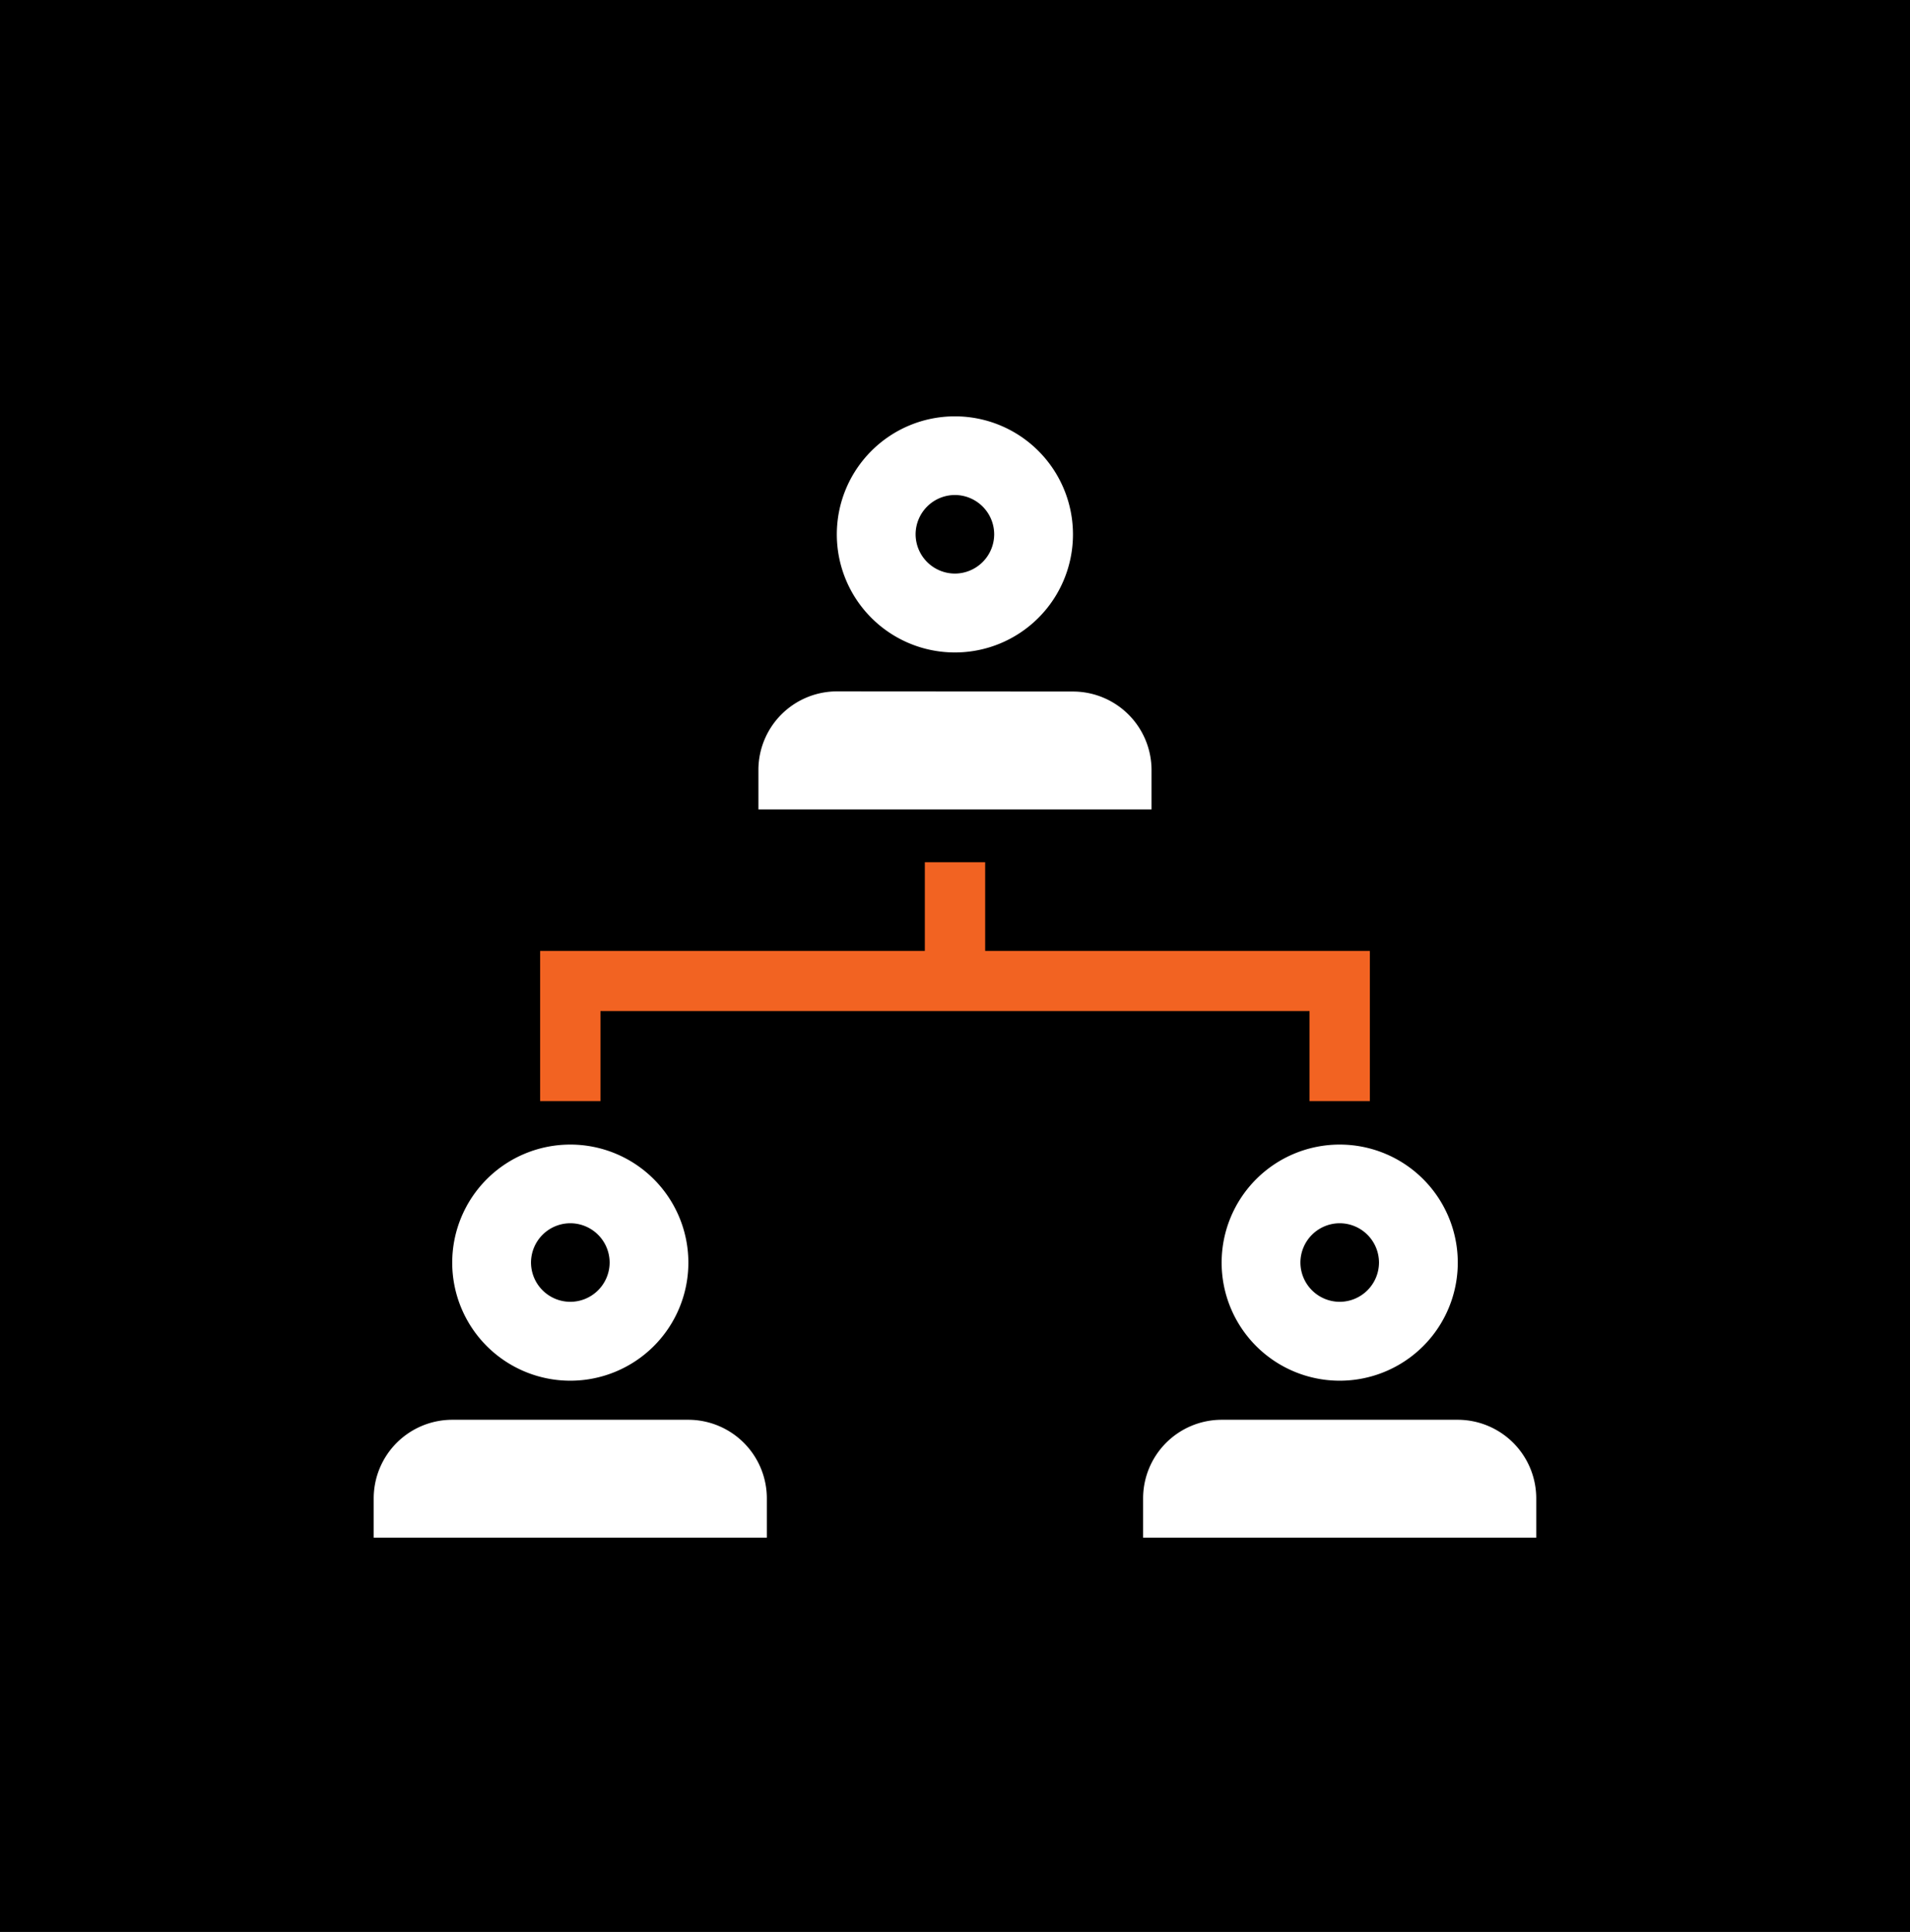 <svg xmlns="http://www.w3.org/2000/svg" width="35.588" height="36" viewBox="0 0 35.588 36"><g transform="translate(-852.412 -749)"><g transform="translate(1354.033 415.17)"><g transform="translate(-501.621 333.83)"><g transform="translate(0 0)"><rect width="35.588" height="36"/></g></g><g transform="translate(-494.658 341.588)"><g transform="translate(7.168 0)"><g transform="translate(1.465)"><path d="M-455.6,355.63a2.2,2.2,0,0,0-2.2,2.2,2.2,2.2,0,0,0,2.2,2.2,2.2,2.2,0,0,0,2.2-2.2A2.2,2.2,0,0,0-455.6,355.63Zm0,2.93a.734.734,0,0,1-.732-.732.734.734,0,0,1,.732-.732.734.734,0,0,1,.732.732A.734.734,0,0,1-455.6,358.56Z" transform="translate(457.796 -355.63)" fill="#fff"/></g><g transform="translate(0 5.128)"><path d="M-456.053,370.038a1.465,1.465,0,0,1,1.465,1.465v.732h-7.325V371.5a1.465,1.465,0,0,1,1.465-1.465Z" transform="translate(461.913 -370.038)" fill="#fff"/></g></g><g transform="translate(0 13.57)"><g transform="translate(1.465)"><path d="M-475.74,393.761a2.2,2.2,0,0,0-2.2,2.2,2.2,2.2,0,0,0,2.2,2.2,2.2,2.2,0,0,0,2.2-2.2A2.2,2.2,0,0,0-475.74,393.761Zm0,2.93a.734.734,0,0,1-.732-.732.734.734,0,0,1,.732-.732.734.734,0,0,1,.733.732A.734.734,0,0,1-475.74,396.691Z" transform="translate(477.938 -393.761)" fill="#fff"/></g><g transform="translate(0 5.128)"><path d="M-476.194,408.169a1.465,1.465,0,0,1,1.465,1.465v.732h-7.325v-.732a1.465,1.465,0,0,1,1.465-1.465Z" transform="translate(482.054 -408.169)" fill="#fff"/></g><g transform="translate(14.336)"><g transform="translate(1.465)"><path d="M-435.457,393.761a2.2,2.2,0,0,0-2.2,2.2,2.2,2.2,0,0,0,2.2,2.2,2.2,2.2,0,0,0,2.2-2.2A2.2,2.2,0,0,0-435.457,393.761Zm0,2.93a.734.734,0,0,1-.732-.732.734.734,0,0,1,.732-.732.734.734,0,0,1,.732.732A.734.734,0,0,1-435.457,396.691Z" transform="translate(437.655 -393.761)" fill="#fff"/></g><g transform="translate(0 5.128)"><path d="M-435.912,408.169a1.465,1.465,0,0,1,1.465,1.465v.732h-7.325v-.732a1.465,1.465,0,0,1,1.465-1.465Z" transform="translate(441.772 -408.169)" fill="#fff"/></g></g></g><g transform="translate(3.101 8.305)"><path d="M-457.882,383.423h-1.124v-1.679h-13.212v1.679h-1.124v-2.8h7.168v-1.652h1.124v1.652h7.168Z" transform="translate(473.342 -378.967)" fill="#f26322"/></g></g></g></g></svg>